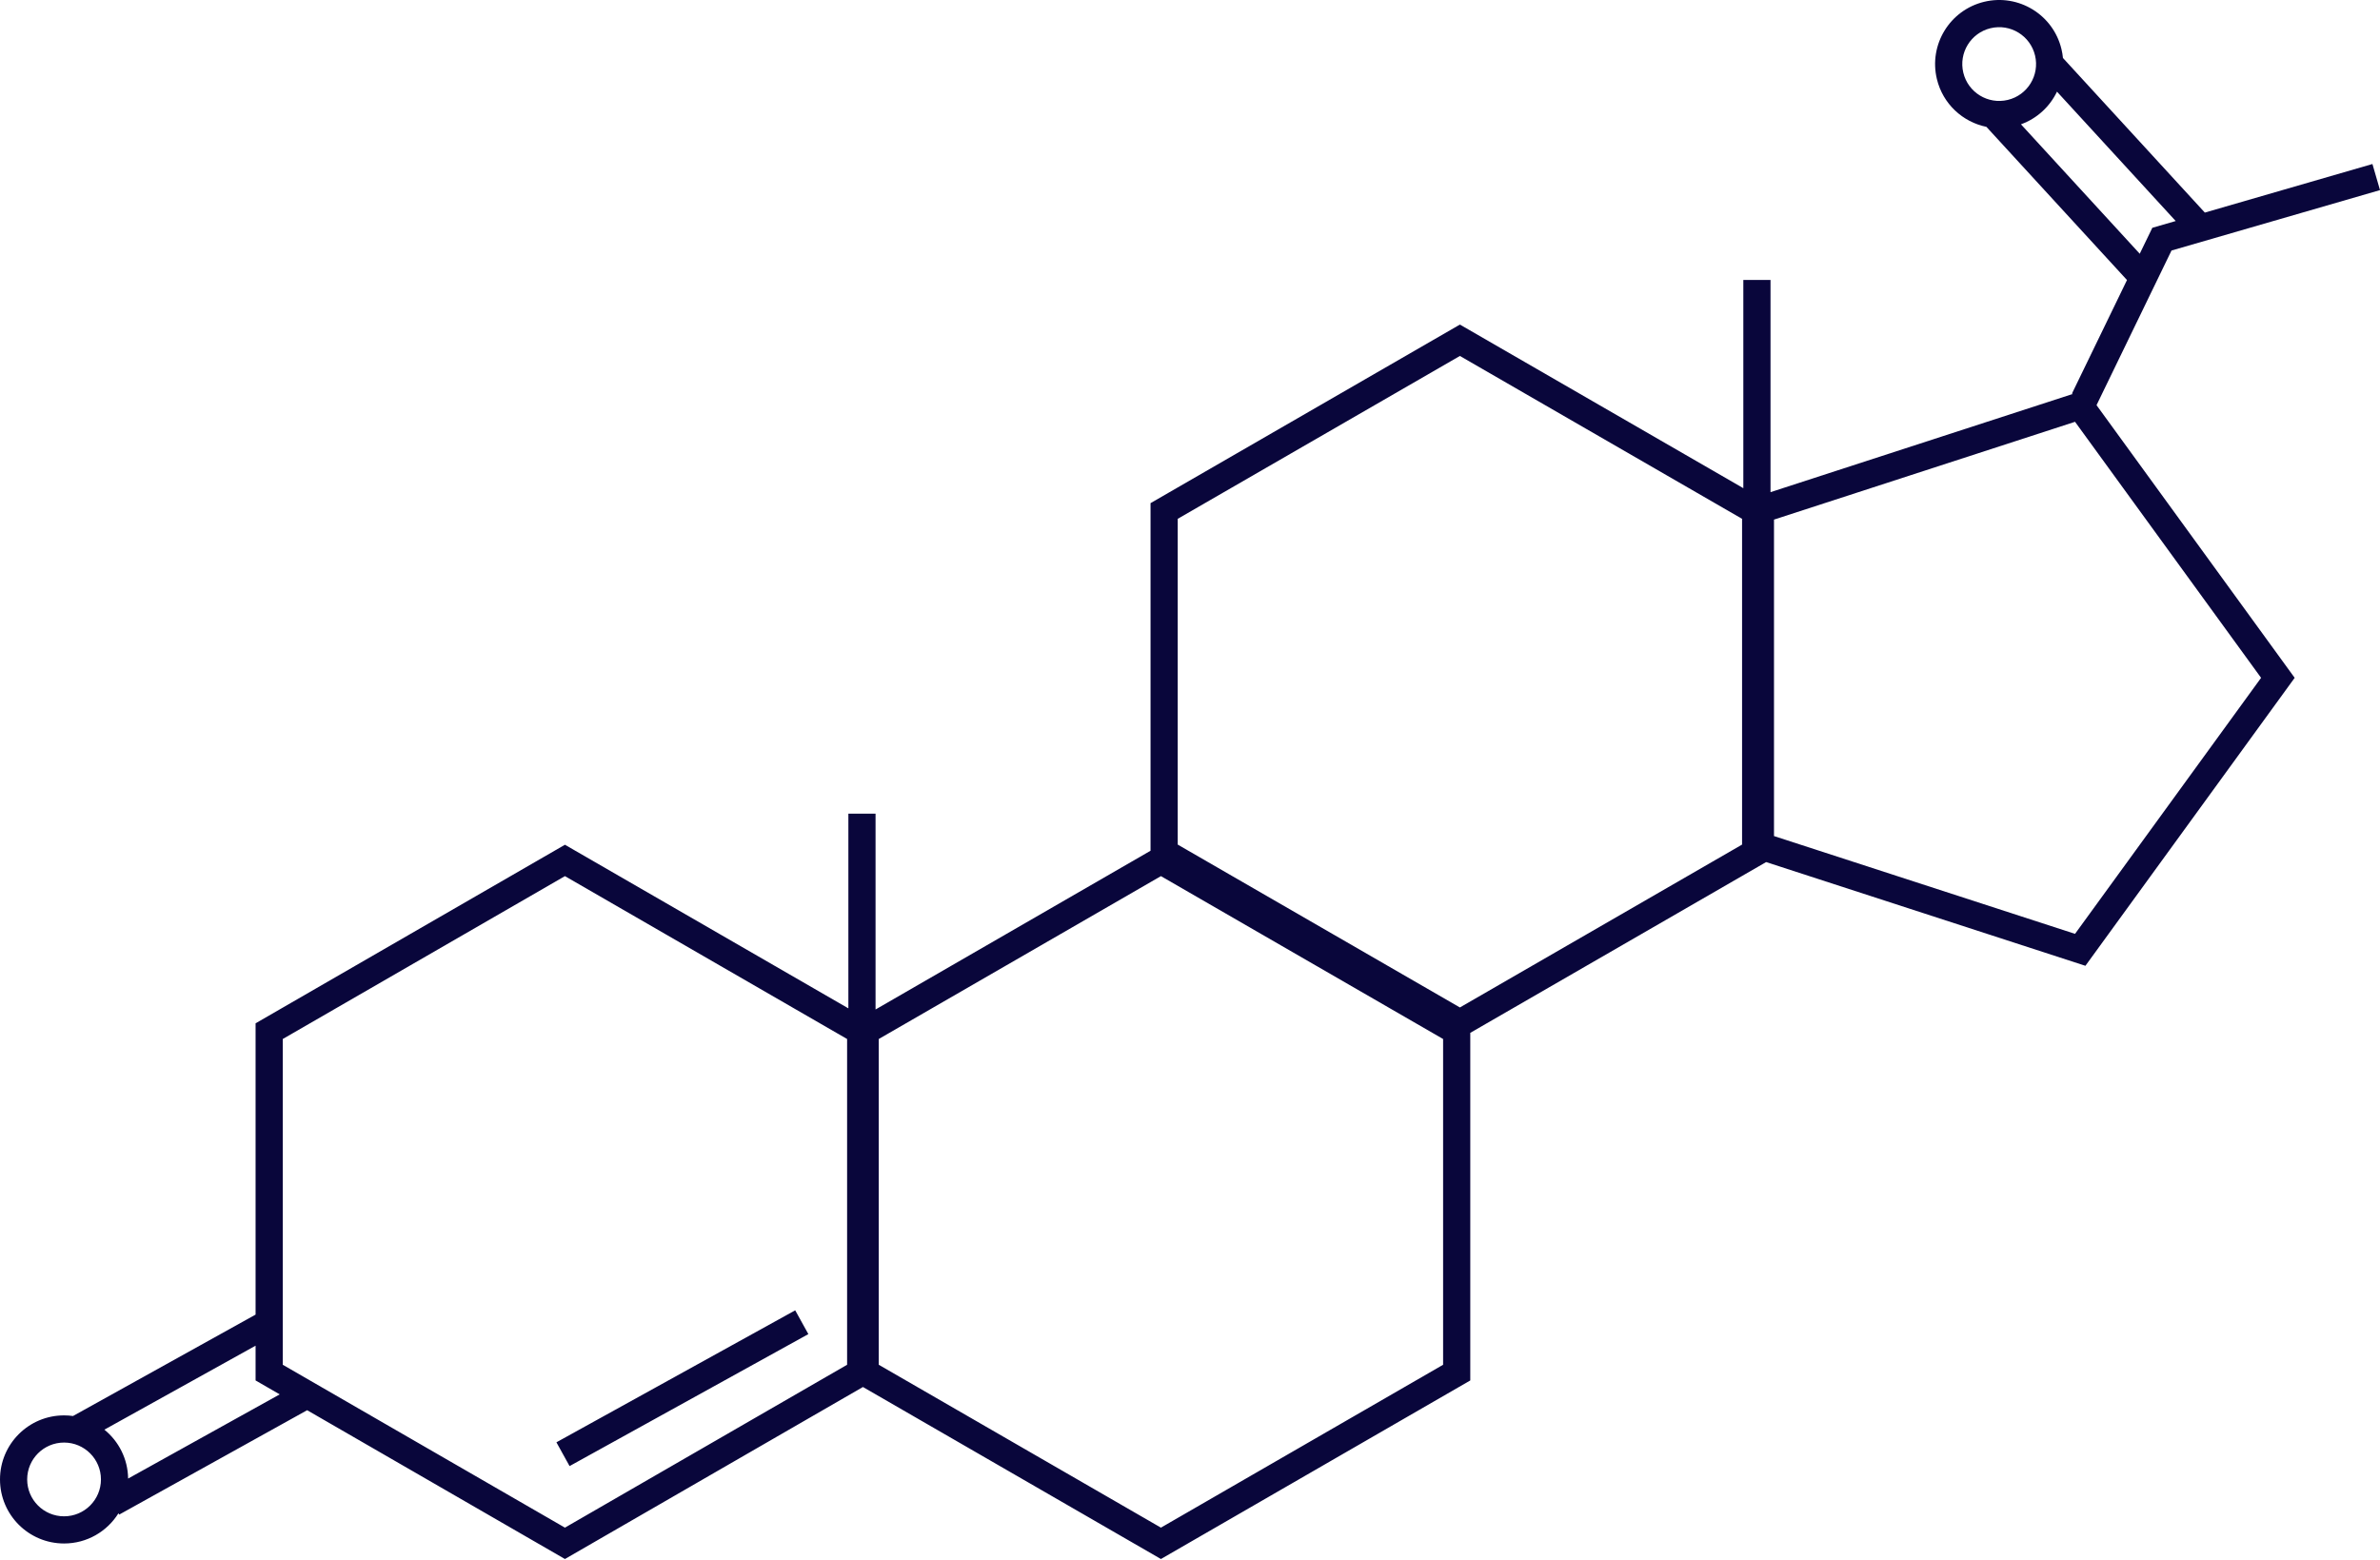 <svg width="534" height="350" viewBox="0 0 534 350" fill="none" xmlns="http://www.w3.org/2000/svg">
<path fill-rule="evenodd" clip-rule="evenodd" d="M450.483 22.425C446.039 23.491 441.572 20.752 440.506 16.307C439.44 11.862 442.18 7.395 446.625 6.329C451.069 5.264 455.536 8.003 456.602 12.448C457.668 16.893 454.928 21.36 450.483 22.425ZM445.688 28.466C440.386 27.384 435.921 23.338 434.576 17.729C432.725 10.009 437.483 2.25 445.203 0.399C452.923 -1.451 460.681 3.306 462.532 11.026C462.691 11.689 462.801 12.353 462.865 13.012L494.698 47.708L532.302 36.807L534 42.664L487.22 56.224L470.398 90.924L514.856 152.116L467.904 216.741L396.265 193.464L329.886 231.788V309.796L260.477 349.869L193.616 311.267L126.754 349.869L68.914 316.475L26.744 339.903L26.579 339.606C24.041 343.676 19.524 346.384 14.374 346.384C6.436 346.384 0 339.948 0 332.01C0 324.071 6.436 317.636 14.374 317.636C15.056 317.636 15.726 317.683 16.383 317.775L57.345 295.018V229.649L126.754 189.575L190.349 226.292V182.606H196.447V226.544L258.147 190.921V112.913L327.557 72.839L391.151 109.556V62.822H397.25V110.448L465.059 88.415L464.88 88.328L477.233 62.847L445.688 28.466ZM461.525 20.572L488.16 49.602L482.917 51.123L480.094 56.946L453.441 27.897C457.09 26.583 459.937 23.894 461.525 20.572ZM327.557 79.881L264.245 116.433V189.539L327.557 226.091L390.868 189.539V116.433L327.557 79.881ZM28.747 331.814C28.688 327.384 26.625 323.437 23.422 320.84L57.345 301.994V309.796L62.756 312.92L28.747 331.814ZM63.443 233.17L126.754 196.617L190.065 233.17V306.275L126.754 342.828L63.443 306.275V233.17ZM197.166 233.17L260.477 196.617L323.788 233.17V306.275L260.477 342.828L197.166 306.275V233.17ZM465.574 94.66L507.319 152.116L465.574 209.572L398.031 187.626V116.606L465.574 94.66ZM14.374 340.286C18.945 340.286 22.65 336.58 22.65 332.01C22.65 327.439 18.945 323.734 14.374 323.734C9.803 323.734 6.098 327.439 6.098 332.01C6.098 336.58 9.803 340.286 14.374 340.286ZM127.794 329.015L181.37 299.396L178.42 294.059L124.843 323.678L127.794 329.015Z" fill="#09063B"/>
</svg>

